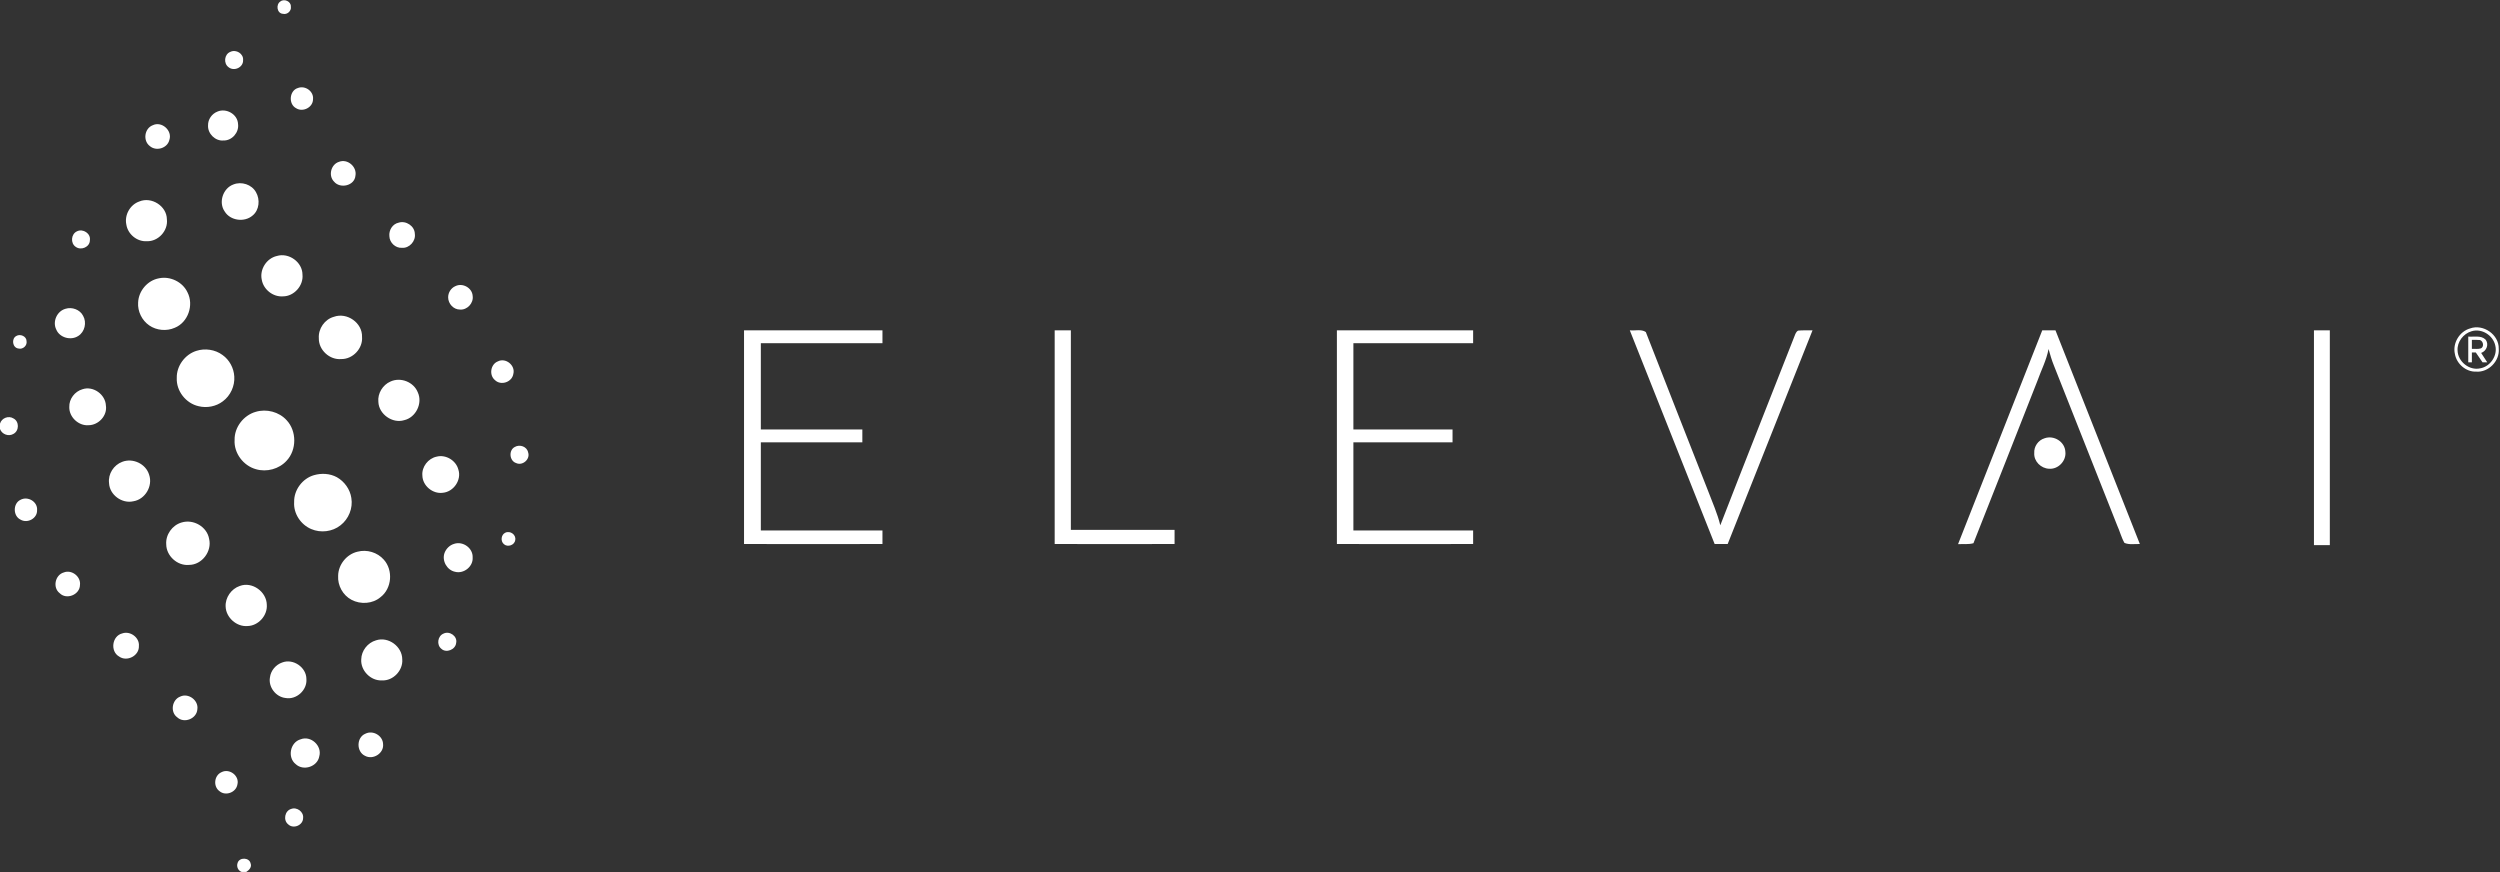 <svg version="1.2" xmlns="http://www.w3.org/2000/svg" viewBox="0 0 1591 555" width="1591" height="555">
	<rect x="0" y="0" width="1591" height="555" fill="#333333" stroke="none"/>
	<title>elevai-logo_1450x@2x-svg</title>
	<style>
		.s0 { fill: #ffffff } 
	</style>
	<path id="Layer" fill-rule="evenodd" class="s0" d="m178.5 0.9c2.4-1.9 6.8 0 6.6 3.3 0.5 2.7-2.3 5.3-5 4.6-3.9-0.2-4.7-6-1.6-7.9zm-31.9 32.1c3.7-1.8 8.5 1.2 8.1 5.3 0.2 4.6-5.7 7.3-9.2 4.5-3.4-2.4-2.8-8.3 1.1-9.8zm43 23c4.7-1.8 10.2 2.2 9.6 7.2 0 5.1-6.4 8.4-10.7 5.7-5.1-2.6-4.4-11.3 1.1-12.9zm-51.2 15c5.6-2.4 12.9 1.7 13.1 8 0.7 5.3-3.9 10.6-9.3 10.4-5.2 0.5-10.1-4.4-9.8-9.6-0.1-3.8 2.4-7.4 6-8.8zm-41.2 8.7c5.7-2.8 12.6 3.4 10.6 9.3-1.2 5.3-8.3 7.5-12.4 4-4.6-3.4-3.5-11.3 1.8-13.3zm118.5 23.3c5.5-2.2 11.6 3.2 10.5 8.8-0.5 6.4-9.7 8.5-13.6 3.8-3.8-3.8-2-11 3.1-12.6zm-67.2 14.4c5.2-2.1 11.7 0 14.4 4.9 2.7 4.6 2.2 11.4-2.2 14.9-5.1 4.4-14.1 3.3-17.7-2.6-4.1-5.8-1.1-14.8 5.5-17.2zm-59.8 10.8c7.7-3.2 17.4 2.9 17.5 11.3 0.9 7.3-5.5 14.3-12.8 14-6.2 0.4-12.1-4.5-13-10.6-1.3-6.1 2.4-12.7 8.3-14.7zm165 13.5c4.6-1.5 10.2 2.1 10.3 7.1 0.7 4.6-3.5 9.3-8.2 8.9-4.1 0.3-7.9-3.3-8-7.4-0.4-3.8 2-7.8 5.9-8.6zm-204.7 5.5c3.8-1.9 8.9 1.4 8.2 5.7 0 4.3-5.6 6.7-9 4.2-3.5-2.3-3-8.2 0.8-9.9zm127.2 15.7c7.6-2.3 16.3 3.9 16.3 11.9 0.7 7-5.4 13.8-12.4 13.8-6.3 0.5-12.4-4.3-13.5-10.5-1.5-6.6 3-13.7 9.6-15.2zm-75 14.2c7.1-1.5 15 2.3 18.1 8.9 4.2 8.1 0.4 19.2-8.1 22.6-5.2 2.3-11.6 1.7-16.2-1.5-4.7-3.2-7.5-9-7.1-14.6 0.3-7.4 6-14.1 13.3-15.4zm188.6 5c4.6-2.3 10.7 1.1 11 6.2 0.7 4.6-3.5 9.1-8.1 8.7-4.1 0-7.5-3.7-7.5-7.8 0-3 1.8-5.9 4.6-7.1zm-248.1 14.4c4.1-1.3 9.2 0.5 11.2 4.5 2.4 4.2 1.1 10.2-3.1 12.8-4.7 3.1-11.9 1.1-14-4.1-2.5-5 0.4-11.7 5.9-13.2zm170.8 5.1c8.3-3 18.2 3.8 17.9 12.8 0.6 7.3-5.8 14.2-13.2 14.1-7.4 0.7-14.5-5.8-14.3-13.3-0.4-6 3.7-12 9.6-13.6zm1359.5 7.4c8.3-3 18.4 3.9 18.2 12.9 0.7 7.8-6.5 15.2-14.3 14.6-6.5 0.3-12.5-4.9-13.6-11.2-1.6-6.9 2.9-14.4 9.7-16.3zm0.9 1.8c-5.2 1.5-9.3 6.8-8.9 12.3 0.2 7 7.5 12.9 14.4 11.3 6.4-1.1 11.2-8.1 9.6-14.5-1.4-6.5-8.6-11.1-15.1-9.1zm-1099.4-0.6q44 0 88.1 0 0 4.1 0 8.2-38.7 0-77.4 0 0 27.5 0 54.9 32.3 0 64.6 0 0 4.1 0 8.2-32.3 0-64.6 0 0 28.1 0 56.1 38.7 0 77.4 0 0 4.3 0 8.6-44.1 0.1-88.1 0 0-68 0-136zm197.7 0q5.1 0 10.3 0 0 63.5 0 127 33 0 66 0 0 4.5 0 9-38.1 0.1-76.3 0 0-68 0-136zm179.6 0q43.3 0 86.7 0 0 4.1 0 8.2-38.1 0-76.2 0 0 27.5 0 54.9 31.6 0 63.1 0 0 4.1 0 8.2-31.5 0-63.1 0 0 28.1 0 56.1 38.1 0 76.2 0 0 4.3 0 8.6-43.4 0.1-86.7 0 0-68 0-136zm186.4 0c3.3 0.4 7.3-0.9 10.2 1.1 13.1 33.8 26.5 67.5 39.7 101.3 2.7 7.2 5.9 14.2 7.7 21.7 15.4-39.8 31.2-79.5 46.8-119.3 0.7-1.6 1.1-3.7 2.7-4.6 3-0.3 6.1-0.1 9.2-0.2q-27 68-54 136-4.2 0-8.3 0-27-67.9-54-136zm208.9 136.1c17.8-45.4 35.8-90.7 53.6-136.1q4.2 0 8.4 0 26.8 68 53.7 136c-3.3-0.1-6.7 0.6-9.8-0.7-2-3.5-3-7.6-4.7-11.3q-20.1-50.8-40.2-101.6c-1.4-3.4-2.4-7-3.4-10.5-1.3 7.1-4.7 13.5-7.1 20.3-13.6 34.4-27 68.9-40.7 103.3-3.2 0.9-6.5 0.4-9.8 0.6zm226.5-136.1q5 0 10.1 0 0 68.4 0 136.7-5.1 0-10.1 0 0-68.3 0-136.7zm-1462.2 3.6c2.5-1.5 6.5 0.2 6.5 3.3 0.5 2.9-2.4 5.4-5.1 4.7-3.9-0.4-4.7-6.3-1.4-8zm1560.4 0.4c3.6 0.3 8-0.9 10.9 1.8 2.5 2.9 0.8 7.4-2.7 8.6q2 3 3.9 6c-0.7 0-2.3 0-3 0q-2.2-3.1-4.3-6.3c-0.6 0-1.8 0-2.5 0q0 3.2 0 6.3-1.2 0-2.3 0 0-8.2 0-16.4zm2.3 2.1q0 2.9 0 5.7c1.9-0.1 3.9 0.3 5.8-0.3 2.1-1.1 1.5-4.5-0.6-5.3-1.7-0.2-3.5-0.1-5.2-0.1zm-1448.2 7c5.5-1.8 12-0.9 16.7 2.6 4.4 3.1 7.2 8.3 7.5 13.7 0.4 6-2.4 12.2-7.3 15.8-4.3 3.3-10.2 4.4-15.4 3.1-8.1-1.8-14.3-9.7-13.9-18-0.2-7.6 5.2-14.9 12.4-17.2zm191.9 6.7c5-2.6 11.3 2.5 9.9 7.9-0.8 5.3-7.9 7.7-11.7 4-3.9-3.2-2.8-10.1 1.8-11.9zm-68.3 12.8c6.5-3 14.8 0.3 17.4 6.9 3.2 6.9-1.2 16-8.7 17.7-7.4 2.3-16.1-3.8-16.4-11.6-0.6-5.4 2.8-10.9 7.7-13zm-196 4.9c6.8-2.3 14.6 3.3 14.9 10.4 1 6.4-4.7 12.5-11.1 12.5-6.3 0.5-12.4-5.2-12.2-11.6-0.2-5.1 3.5-9.9 8.4-11.3zm110.2 14.4c6.9-2.1 14.9 0 19.7 5.3 6.5 6.9 6.5 18.9 0 25.8-4.8 5.3-12.7 7.4-19.5 5.4-8-2.2-14.1-10.2-13.6-18.6-0.2-8.1 5.7-15.7 13.4-17.9zm-162.7 7.5c1-3.6 5.5-5.3 8.6-3.3 3.7 1.9 3.7 7.8 0 9.8-3.1 1.9-7.4 0.3-8.6-3.1zm1301.2 9.3c5.9-2.1 12.9 2.2 13.2 8.6 0.7 5.8-4.6 11.3-10.4 10.8-5.1-0.2-9.7-4.7-9.4-9.9-0.3-4.2 2.5-8.3 6.6-9.5zm-973.5 5.5c3.1-1.8 7.7-0.2 8.4 3.5 1.5 4.3-3.5 8.7-7.6 6.8-4.4-1.4-4.9-8.3-0.8-10.3zm-49.8 6.2c5.8-1.5 12.3 2.4 13.8 8.2 2.2 6.6-3 14.2-9.9 14.8-6.4 0.9-12.9-4.5-13-11-0.5-5.5 3.7-10.9 9.1-12zm-200.1 3.3c6.7-2.6 15 1.2 17.1 8.2 2.5 7.2-2.5 15.7-10 16.9-7.3 1.7-15.2-4.1-15.5-11.6-0.7-5.8 3-11.5 8.4-13.5zm122 8.5c4.8-1.4 10.2-1.1 14.6 1.3 4.8 2.7 8.4 7.7 9.2 13.2 1.1 6.5-1.7 13.4-6.9 17.4-5.1 4.1-12.6 5-18.6 2.4-6.7-2.8-11.4-9.9-10.9-17.2-0.2-7.7 5.3-15 12.6-17.1zm-186.8 15.7c4.7-2.6 11.1 1.2 10.6 6.6 0.2 5.2-6.1 8.6-10.5 6-4.9-2.3-4.9-10.3-0.1-12.6zm102.6 14.4c7.5-2.3 16.2 2.7 17.5 10.5 1.9 7.9-4.6 16.5-12.8 16.5-7.4 0.7-14.4-5.7-14.5-13-0.5-6.2 3.8-12.3 9.8-14zm206 6.5c3.1-1.5 7 1.3 6.3 4.7-0.4 3.3-4.9 4.7-7.2 2.6-2.3-1.9-1.8-6.1 0.9-7.3zm-32.6 7.1c5.6-1.9 12.1 2.7 11.8 8.7 0.4 5.7-5.6 10.5-11.1 9.1-5.2-1-8.6-7-6.8-12 1-2.7 3.3-5 6.1-5.8zm-61.5 5c6-1.6 12.7 0.4 16.8 5.1 6 6.7 5.1 18.3-2.1 23.8-5 4.3-12.7 4.8-18.5 1.7-5.5-2.9-8.9-9.1-8.5-15.3 0.1-7.1 5.4-13.7 12.3-15.3zm-186.9 13.2c5-2 11 2.6 10.3 8-0.1 6.2-8.6 9.6-12.9 5.2-4.6-3.5-3-11.6 2.6-13.2zm112 8.6c7.9-3 17.1 3.7 17.2 12 0.5 6.8-5.4 13.4-12.3 13.5-7 0.6-13.7-5.5-13.9-12.4-0.3-5.7 3.6-11.3 9-13.1zm-74.8 30.2c5-1.8 11.1 2.6 10.6 8 0.3 6.2-7.6 10.3-12.6 6.7-5.8-3.3-4.5-13.1 2-14.7zm204.5 0.1c3.8-1.9 9 1.7 8 6-0.4 4.2-6.3 6.6-9.4 3.7-3.2-2.5-2.4-8.2 1.4-9.7zm-43 4.3c7.8-2.6 16.7 3.9 16.7 12.1 0.6 7-5.8 13.8-12.9 13.4-7.2 0.4-13.7-6.3-13.2-13.4 0.1-5.5 4.1-10.6 9.4-12.1zm-59.7 14.1c7-2.7 15.4 3.1 15.4 10.5 0.6 7.1-6.4 13.4-13.3 12.1-6.2-0.7-11-7-9.9-13.1 0.5-4.3 3.7-8.1 7.8-9.5zm-64.9 21.7c5.2-2.5 11.8 2.4 10.9 8.1-0.4 6-8.4 9.2-12.8 5.1-4.6-3.3-3.4-11.2 1.9-13.2zm117.9 23.6c4.8-2.4 11.1 1.3 11.2 6.7 0.6 5.8-6.4 10.2-11.5 7.4-5.6-2.6-5.5-11.8 0.3-14.1zm-41.3 3.6c6.5-2.6 13.8 4.1 11.9 10.8-1.1 6.6-10.1 9.6-15 5-5.4-4.2-3.6-13.9 3.1-15.8zm-50.3 20.9c5-2.6 11.5 2.3 10.1 7.8-0.8 5.1-7.5 7.6-11.4 4.3-4.2-3-3.4-10.1 1.3-12.1zm44.3 23.4c3.7-1.4 8.1 1.9 7.6 5.8 0 4.6-6.2 7.2-9.5 4-3.3-2.6-2.2-8.6 1.9-9.8zm-34.1 34.4c1.1-3.8 7.5-3.6 8.3 0.3 0.9 2.3-1 4.3-2.8 5.4h-2.9c-2.3-0.8-3.4-3.4-2.6-5.7z"/>
</svg>
